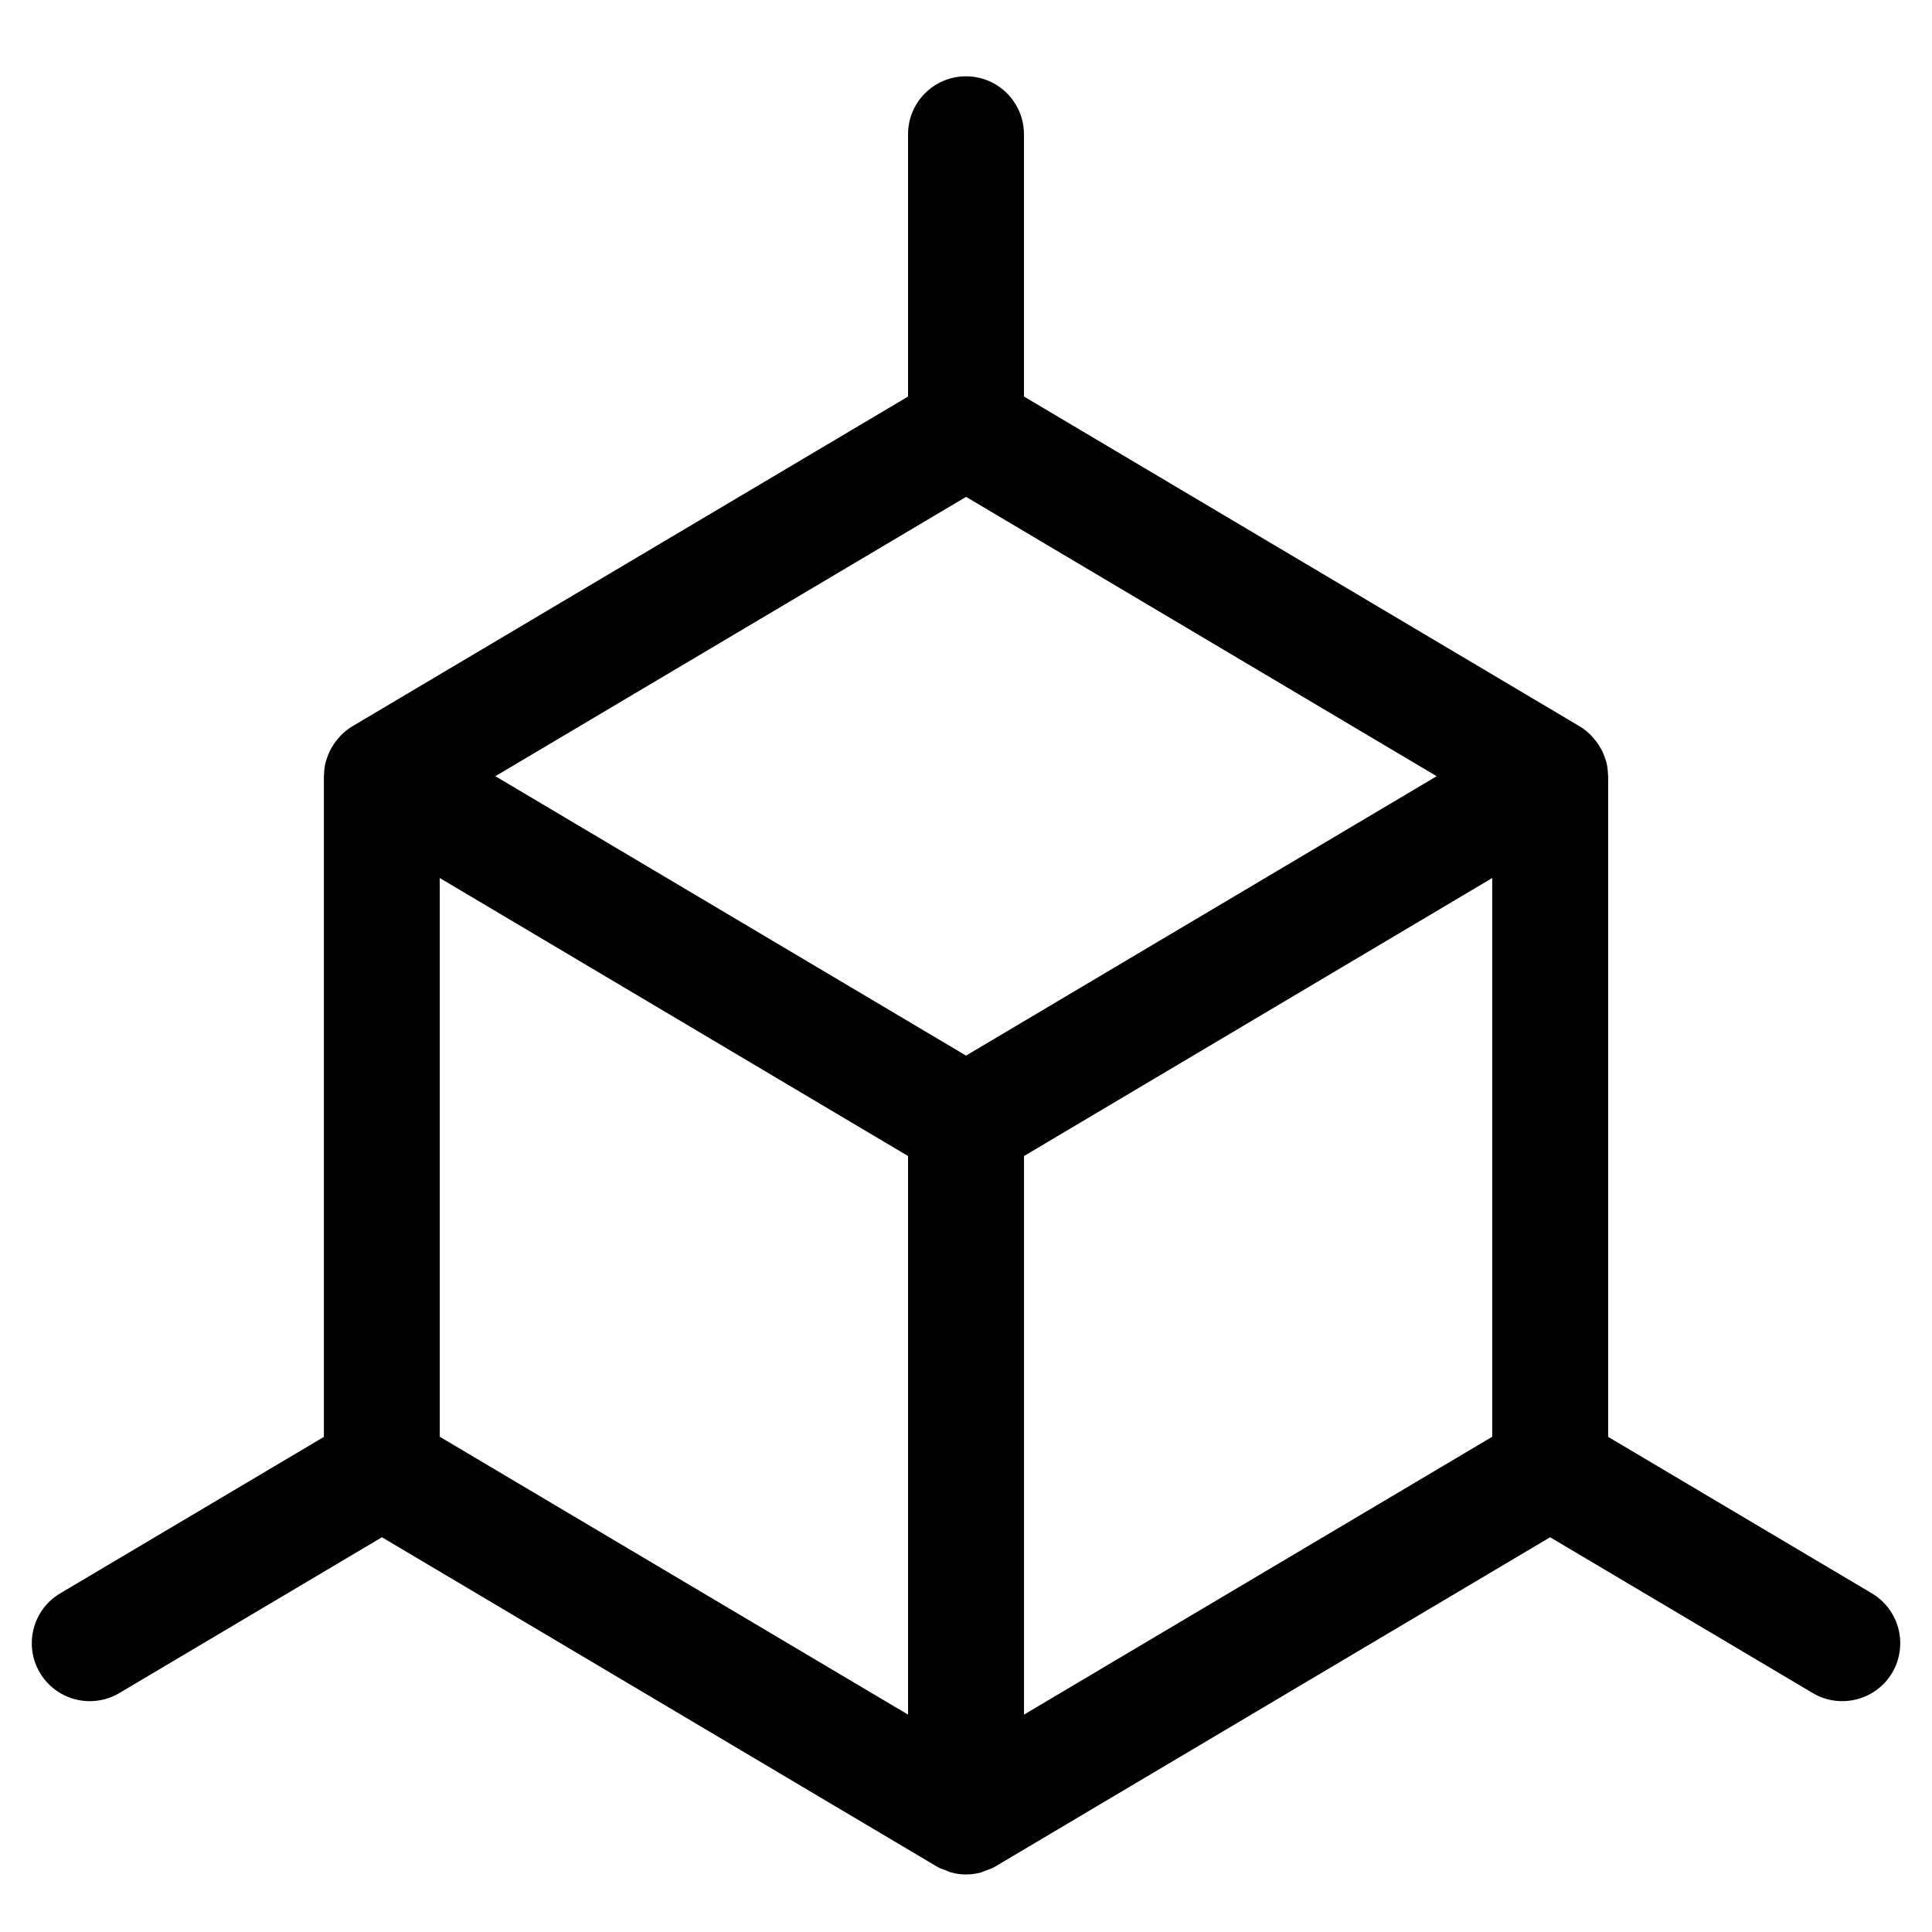 <?xml version="1.0" encoding="utf-8"?>
<!-- Generator: Adobe Illustrator 22.0.0, SVG Export Plug-In . SVG Version: 6.00 Build 0)  -->
<svg version="1.1" id="Layer_1" xmlns="http://www.w3.org/2000/svg" xmlns:xlink="http://www.w3.org/1999/xlink" x="0px" y="0px"
	 viewBox="0 0 50 50" style="enable-background:new 0 0 50 50;" xml:space="preserve">
<style type="text/css">
	.st0{fill:#010101;}
</style>
<path class="st0" d="M48.443,41.235l-6.824-4.049V20.088c0-0.011-0.004-0.021-0.004-0.033c-0.003-0.118-0.017-0.236-0.047-0.35
	c-0.005-0.018-0.014-0.033-0.019-0.05c-0.029-0.096-0.067-0.188-0.115-0.276c-0.017-0.031-0.035-0.06-0.054-0.089
	c-0.048-0.076-0.103-0.147-0.164-0.214c-0.021-0.022-0.039-0.045-0.061-0.066c-0.081-0.078-0.17-0.151-0.271-0.211L26.5,10.262
	V3.475c0-0.829-0.672-1.5-1.5-1.5c-0.829,0-1.5,0.671-1.5,1.5v6.788L9.115,18.799c-0.102,0.061-0.191,0.133-0.272,0.211
	c-0.021,0.02-0.038,0.042-0.057,0.063c-0.063,0.068-0.12,0.141-0.168,0.218c-0.018,0.028-0.035,0.056-0.051,0.085
	c-0.049,0.091-0.089,0.185-0.118,0.283c-0.004,0.016-0.012,0.029-0.016,0.045c-0.03,0.115-0.044,0.233-0.047,0.352
	c0,0.011-0.004,0.021-0.004,0.032v17.099l-6.824,4.049c-0.713,0.423-0.948,1.343-0.525,2.056c0.28,0.472,0.779,0.734,1.292,0.734
	c0.26,0,0.524-0.067,0.764-0.21l6.796-4.032l14.35,8.516c0.004,0.002,0.008,0.003,0.012,0.005c0.004,0.003,0.007,0.007,0.011,0.009
	c0.076,0.043,0.157,0.067,0.237,0.097c0.04,0.015,0.077,0.037,0.118,0.048c0.127,0.034,0.257,0.052,0.387,0.052
	s0.261-0.018,0.388-0.052c0.036-0.01,0.069-0.03,0.104-0.042c0.085-0.03,0.171-0.058,0.251-0.103
	c0.005-0.003,0.008-0.007,0.013-0.01c0.003-0.002,0.007-0.002,0.01-0.004l14.351-8.516l6.796,4.032
	c0.24,0.143,0.504,0.21,0.765,0.21c0.512,0,1.011-0.263,1.291-0.734C49.391,42.578,49.155,41.658,48.443,41.235z M23.5,44.374
	l-12.119-7.191v-14.46L23.5,29.918V44.374z M25.001,27.319L12.82,20.088l12.182-7.229l12.179,7.229L25.001,27.319z M38.619,37.183
	l-12.118,7.191V29.918l12.118-7.195V37.183z"/>
</svg>

